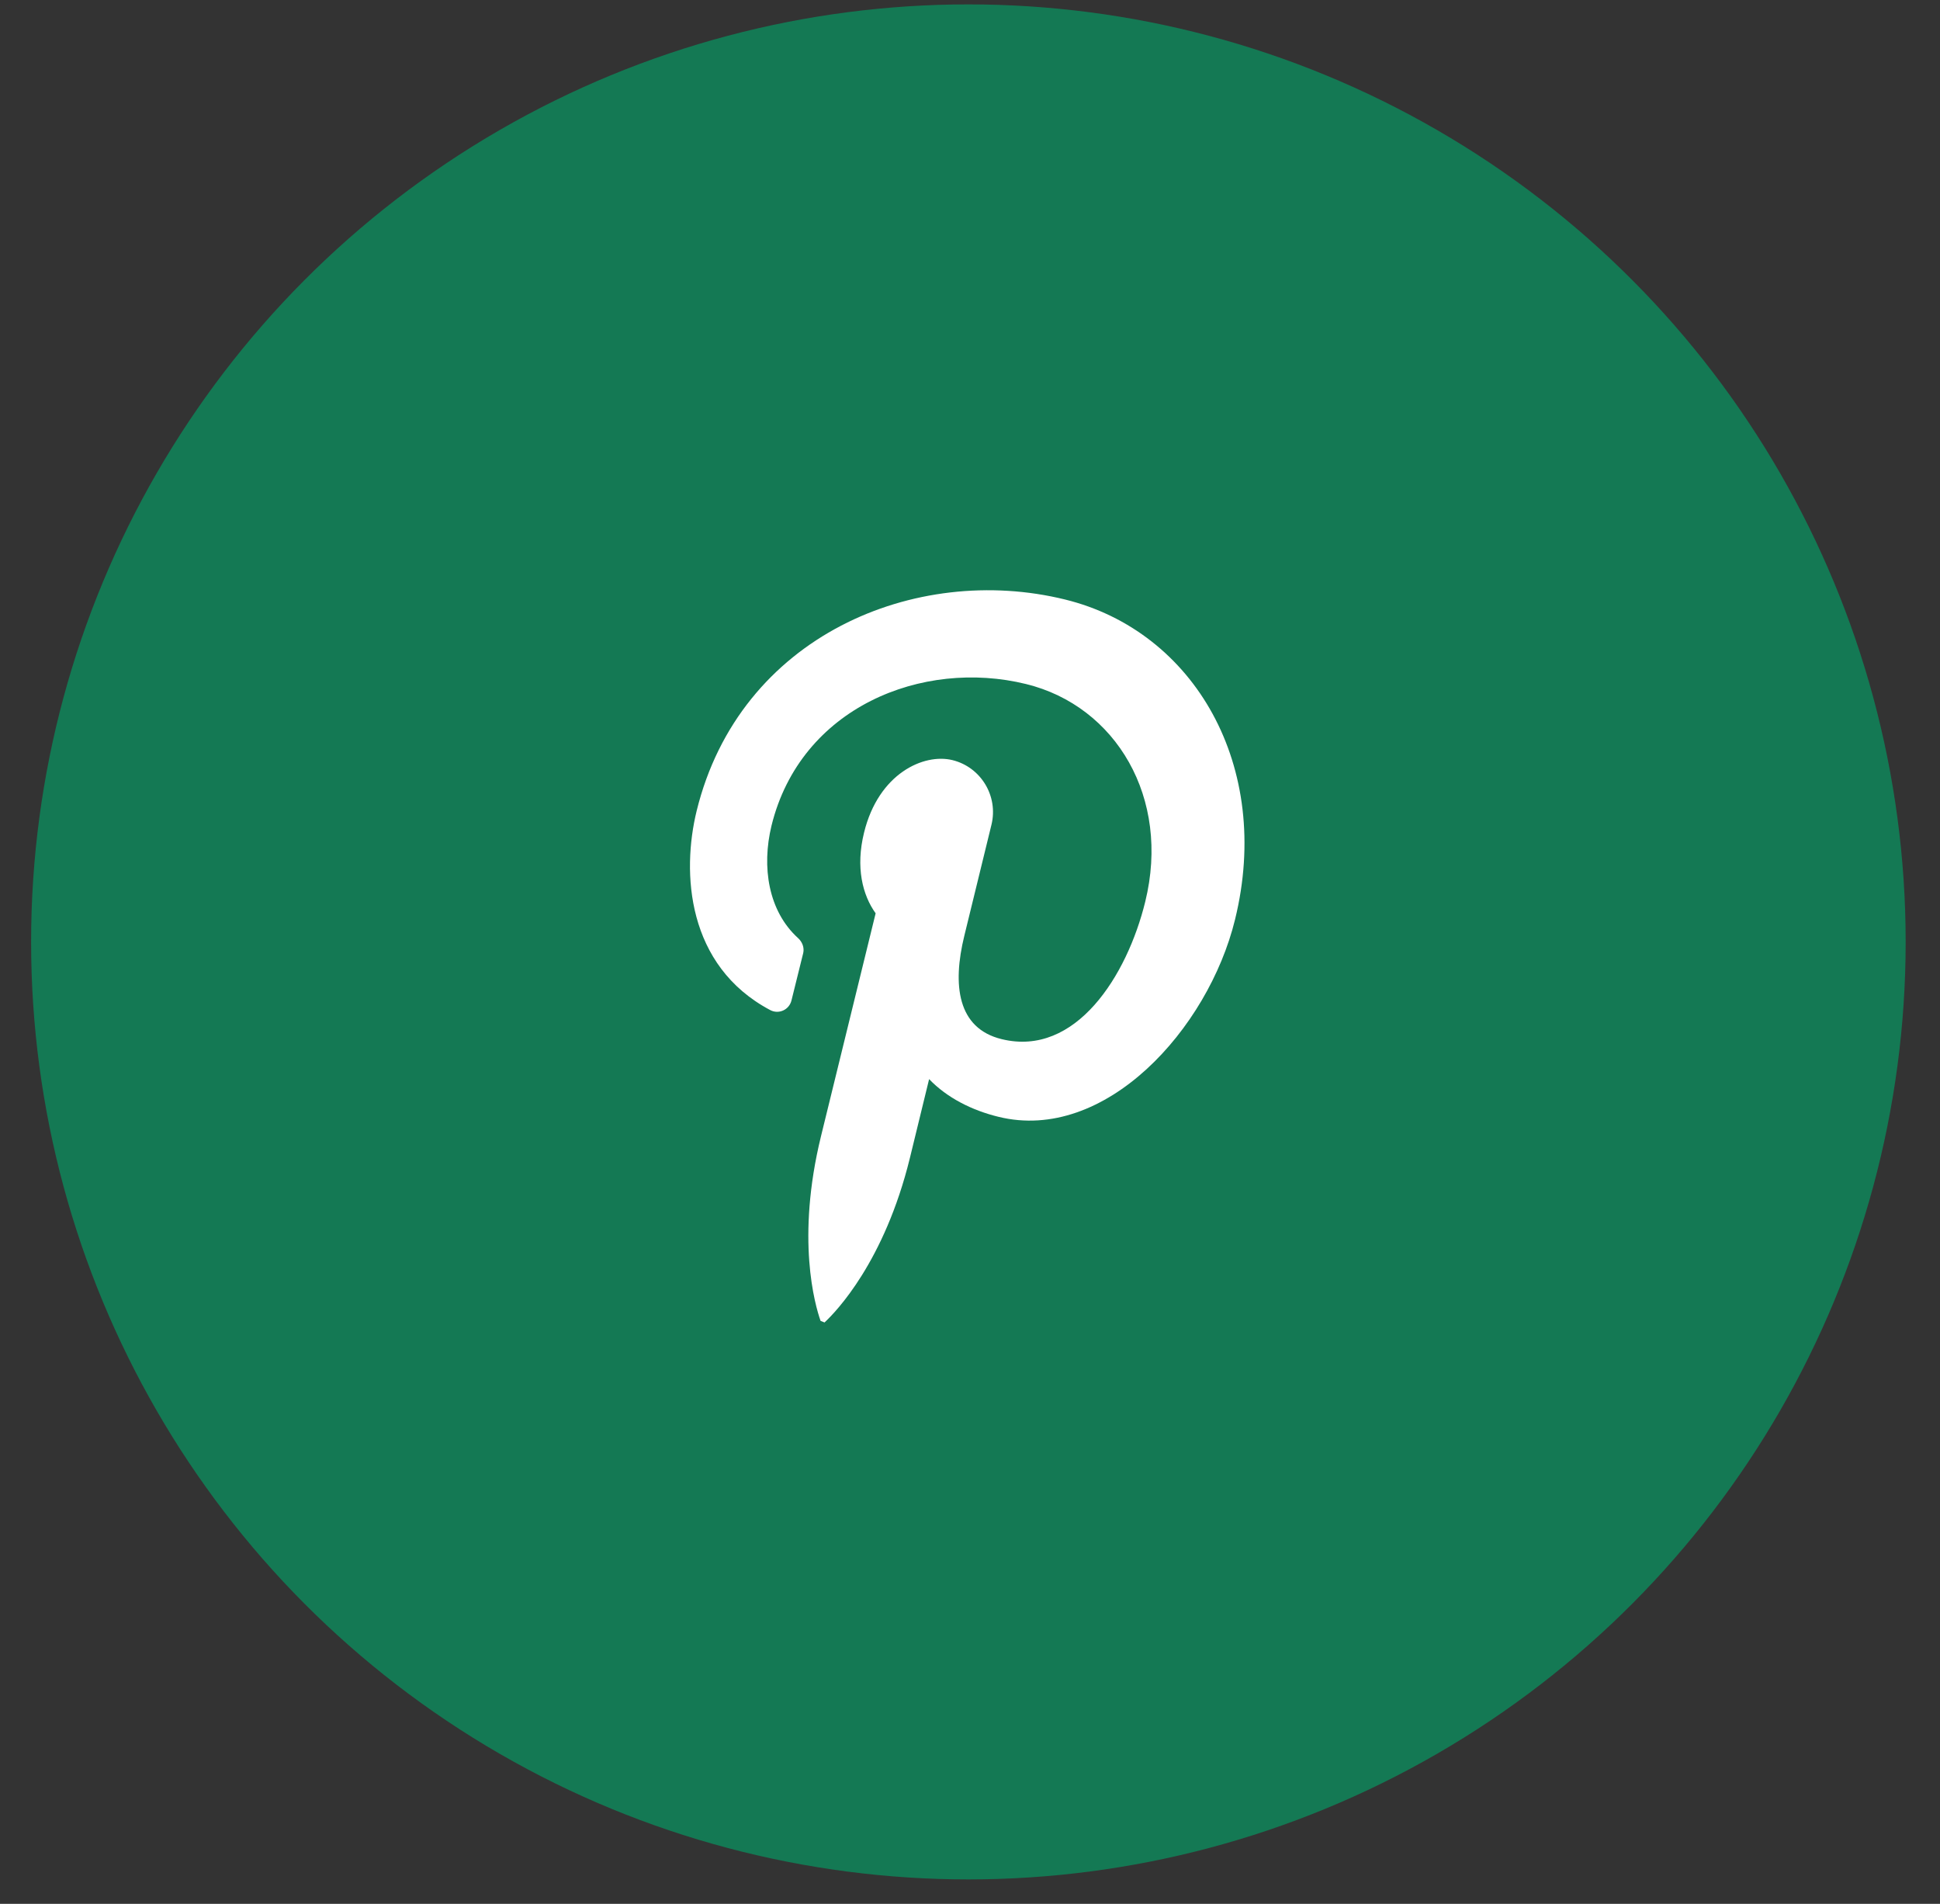 <svg width="53" height="52" viewBox="0 0 53 52" fill="none" xmlns="http://www.w3.org/2000/svg">
<rect x="0" y="0" width="53" height="52" fill="#333333" stroke="none"/>
<circle cx="26.456" cy="25.726" r="25.606" fill="#147954"/>
<g clip-path="url(#clip0_60_1908)">
<path d="M22.526 36.12C22.843 35.825 24.163 34.459 24.858 31.627L25.383 29.474C25.874 29.986 26.557 30.328 27.277 30.503C30.188 31.22 33.007 28.109 33.74 25.118C34.769 20.932 32.632 17.239 29.092 16.373C25.017 15.373 20.207 17.363 19.032 22.148C18.62 23.831 18.758 26.375 21.04 27.587C21.273 27.712 21.56 27.583 21.623 27.324L21.944 26.029C21.977 25.88 21.918 25.725 21.802 25.621C20.99 24.884 20.803 23.681 21.077 22.552C21.872 19.316 25.2 17.988 28.032 18.683C30.489 19.287 31.984 21.794 31.288 24.626C30.793 26.649 29.389 28.878 27.365 28.382C26.153 28.087 26.016 26.9 26.345 25.558L27.086 22.527C27.278 21.744 26.799 20.953 26.021 20.761C25.238 20.569 24.001 21.123 23.605 22.743C23.372 23.688 23.563 24.446 23.922 24.945L22.43 31.03C21.743 33.832 22.264 35.644 22.418 36.077" fill="white"/>
</g>
<defs>
<clipPath id="clip0_60_1908">
<rect width="15.15" height="20" fill="white" transform="translate(18.85 16.12)"/>
</clipPath>
</defs>
</svg>
